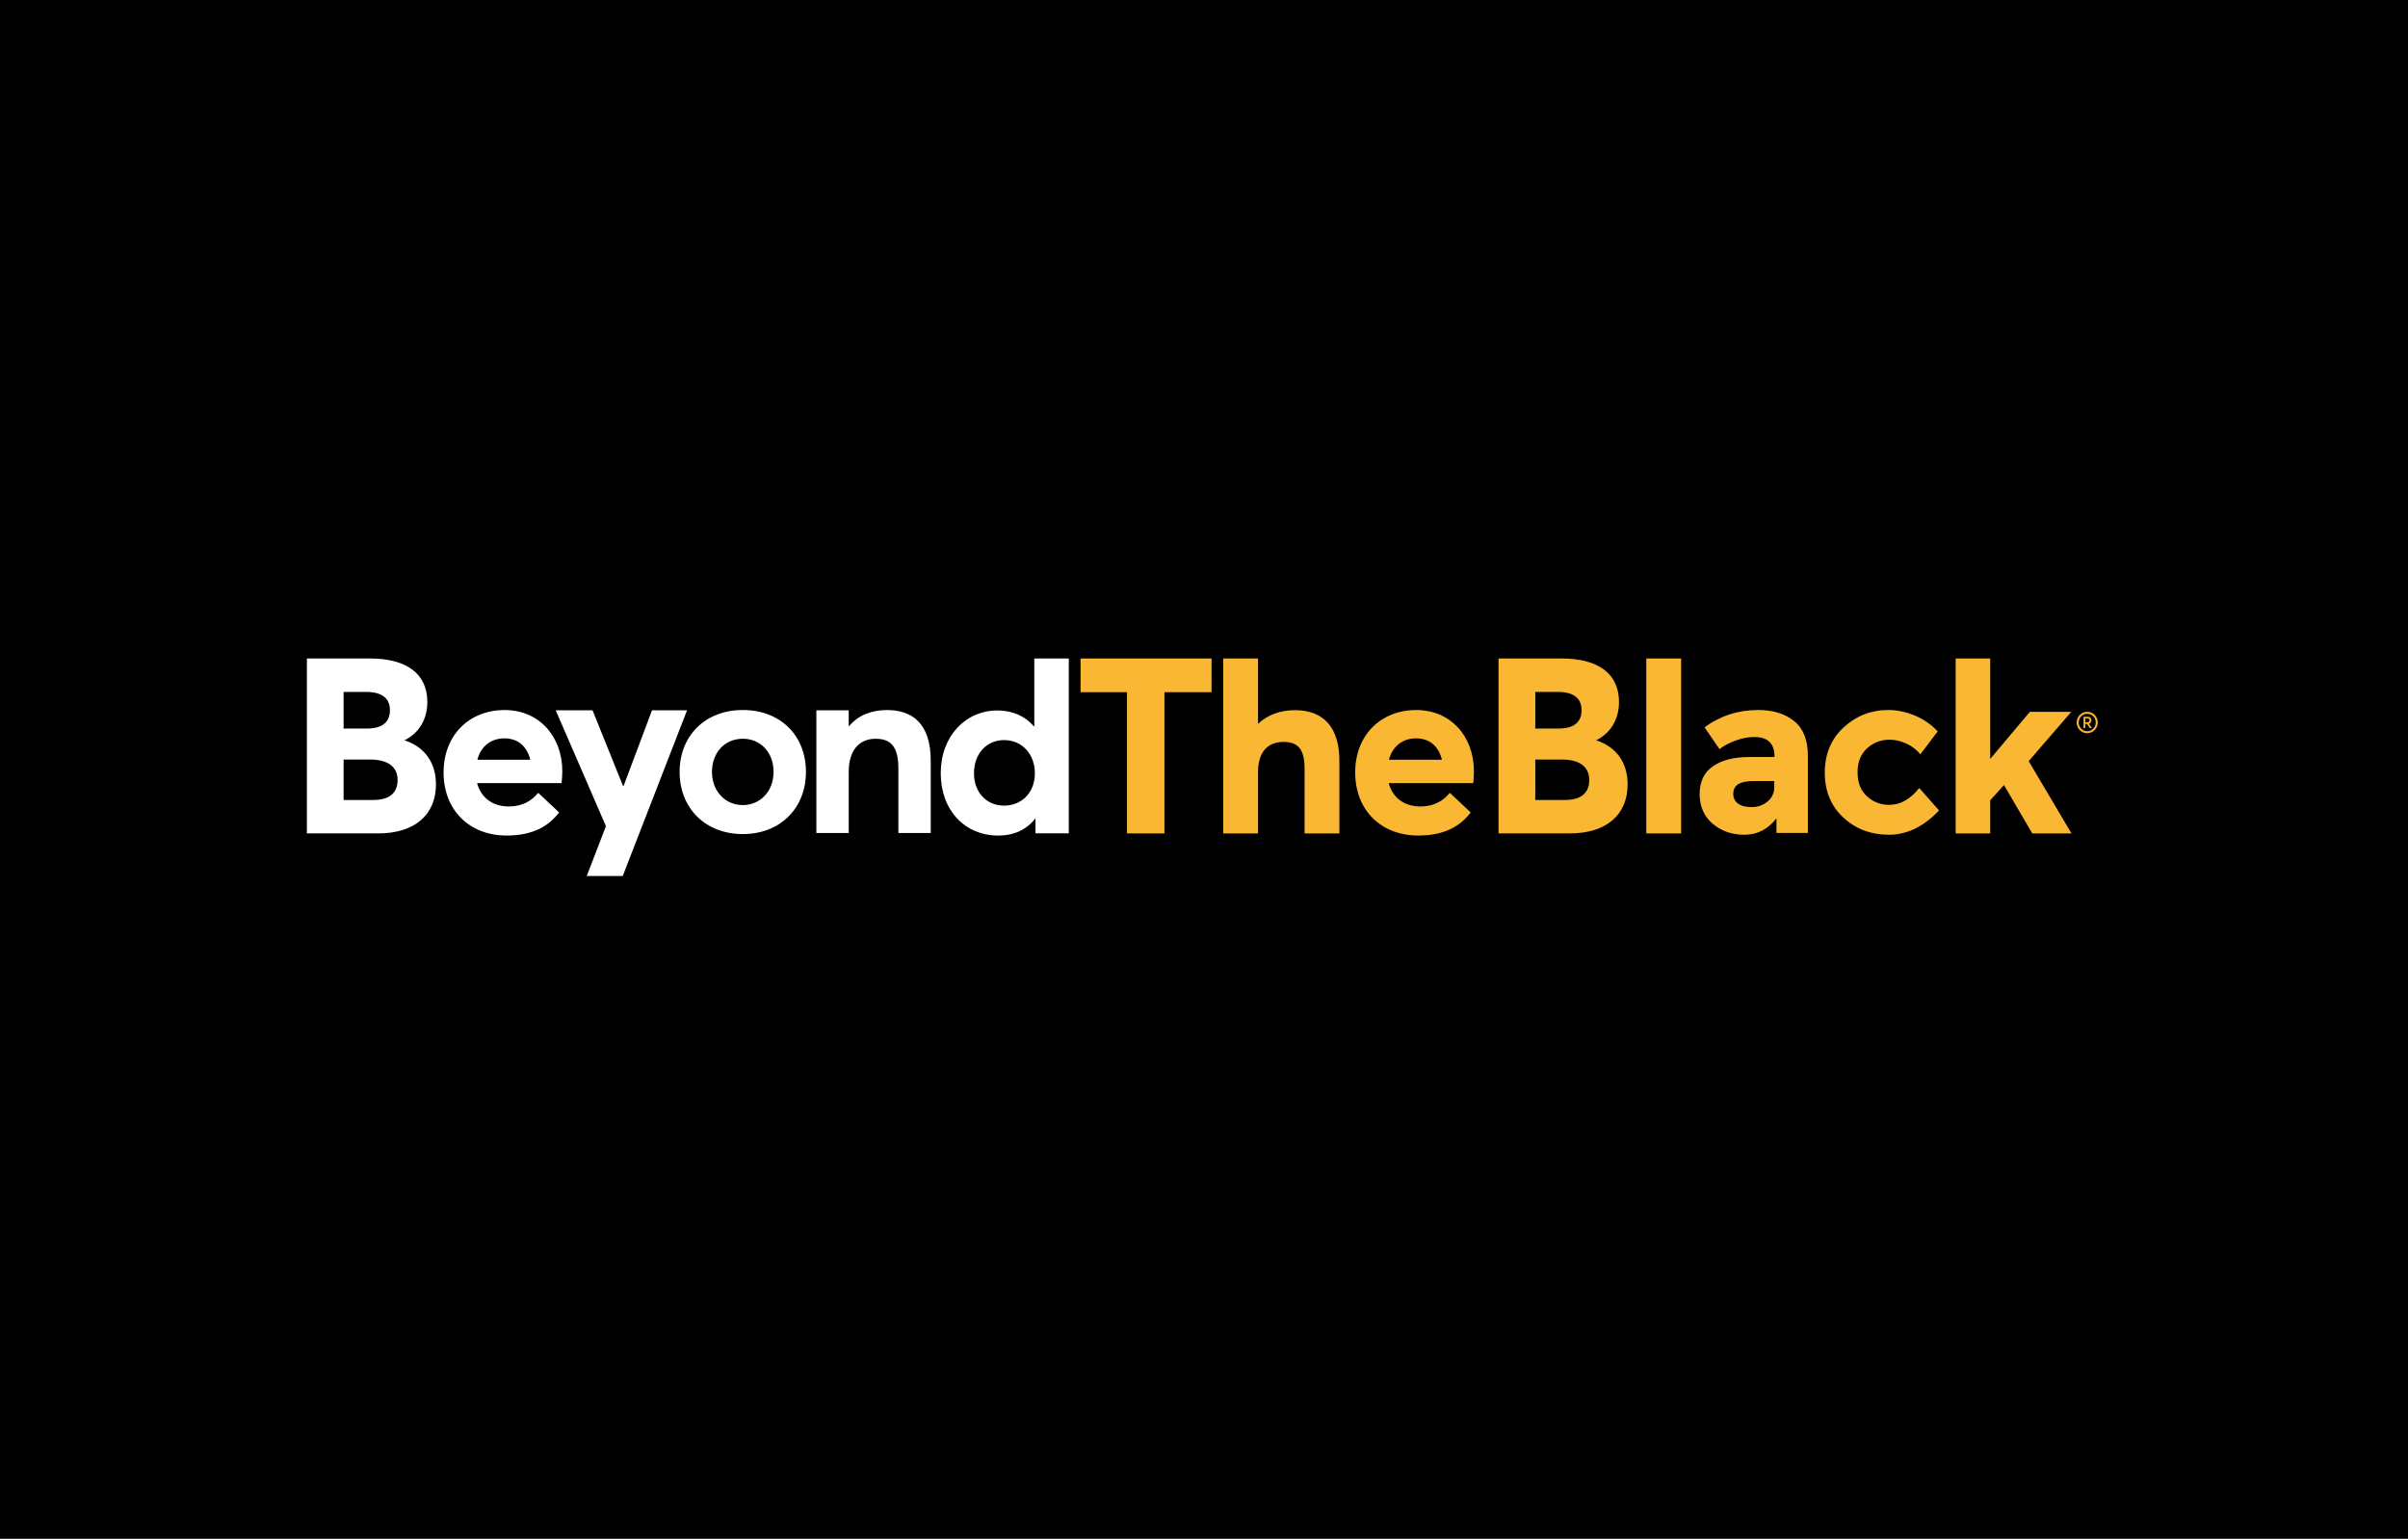 <?xml version="1.0" encoding="UTF-8"?>
<svg xmlns="http://www.w3.org/2000/svg" width="1075" height="687" viewBox="0 0 1075 687" fill="none">
  <rect x="0" y="0" width="1075" height="687" fill="#808080" stroke="none"/>
  <rect x="-0.002" width="1075" height="687" fill="black"></rect>
  <path d="M503.12 372.108V309.046H482.389V294.01H540.87V309.046H519.832V372.108H503.12Z" fill="#F9B734"></path>
  <path d="M582.403 372.108V343.301C582.403 334.74 579.687 331.251 573.027 331.251C565.67 331.251 561.62 336.034 561.62 344.702V372.108H546.084V294.01H561.62V323.182C565.852 319.18 571.49 317.082 578.044 317.082C591.056 317.082 597.94 324.916 597.94 339.747V372.119H582.403V372.108Z" fill="#F9B734"></path>
  <path d="M712.558 330.545C719.079 327.302 722.77 321.16 722.77 313.433C722.77 300.902 713.66 294 697.105 294H668.995V372.098H700.851C716.988 372.098 726.617 363.911 726.617 350.192C726.617 340.486 721.528 333.413 712.558 330.545ZM695.94 325.28H685.39V308.928H695.306C702.452 308.928 706.067 311.678 706.067 317.104C706.067 323.856 700.551 325.28 695.94 325.28ZM685.39 357.191V339.116H697.223C705.134 339.116 709.492 342.359 709.492 348.255C709.492 355.628 703.639 357.18 698.731 357.18H685.39V357.191Z" fill="#F9B734"></path>
  <path d="M180.562 330.545C187.083 327.302 190.774 321.16 190.774 313.433C190.774 300.902 181.664 294 165.112 294H137V372.098H168.855C184.994 372.098 194.623 363.911 194.623 350.192C194.623 340.486 189.533 333.413 180.562 330.545ZM163.945 325.28H153.394V308.928H163.309C170.456 308.928 174.072 311.678 174.072 317.104C174.072 323.856 168.558 325.28 163.945 325.28ZM153.394 357.191V339.116H165.228C173.139 339.116 177.497 342.359 177.497 348.255C177.497 355.628 171.644 357.18 166.734 357.18H153.394V357.191Z" fill="white"></path>
  <path d="M750.492 294.01H734.955V372.108H750.492V294.01Z" fill="#F9B734"></path>
  <path d="M907.262 372.108L894.643 350.535L888.494 357.298V372.108H873.066V294.01H888.494V338.849L906.173 317.831H924.675L905.662 339.833L924.772 372.108H907.262Z" fill="#F9B734"></path>
  <path d="M657.677 349.647H619.955C621.716 356.196 626.881 360.081 634.145 360.081C640.189 360.081 644.365 357.523 647.229 353.981L656.571 362.745C652.064 368.631 645.142 373.061 633.148 373.061C616.661 373.061 604.996 361.857 604.996 344.874C604.996 328.341 616.319 317.019 632.27 317.019C647.444 317.019 658.002 328.555 658.002 344.425C658.015 346.212 657.791 348.759 657.677 349.647ZM620.073 339.213H643.719C642.288 333.445 638.44 329.668 632.173 329.668C626.34 329.678 621.716 333.006 620.073 339.213Z" fill="#F9B734"></path>
  <path d="M250.698 349.647H212.99C214.75 356.196 219.914 360.081 227.178 360.081C233.222 360.081 237.4 357.523 240.263 353.981L249.606 362.745C245.099 368.631 238.175 373.061 226.181 373.061C209.692 373.061 198.027 361.857 198.027 344.874C198.027 328.341 209.352 317.019 225.301 317.019C240.475 317.019 251.037 328.555 251.037 344.425C251.037 346.212 250.815 348.759 250.698 349.647ZM213.096 339.213H236.743C235.311 333.445 231.462 329.668 225.195 329.668C219.363 329.678 214.739 333.006 213.096 339.213Z" fill="white"></path>
  <path d="M807.093 371.904H793.063V365.377C789.228 370.267 784.465 372.707 778.801 372.707C773.129 372.707 768.378 371.048 764.531 367.742C760.679 364.424 758.762 360.015 758.762 354.493C758.762 348.972 760.755 344.841 764.729 342.102C768.707 339.362 774.147 337.982 781.039 337.982H792.176V337.682C792.176 331.925 789.161 329.057 783.13 329.057C780.541 329.057 777.804 329.57 774.933 330.608C772.048 331.646 769.607 332.941 767.626 334.471L760.958 324.733C767.985 319.586 776.001 317.007 785.018 317.007C791.517 317.007 796.818 318.644 800.935 321.93C805.036 325.204 807.093 330.394 807.093 337.489V371.904ZM792.079 351.337V348.726H782.725C776.757 348.726 773.775 350.598 773.775 354.344C773.775 356.281 774.485 357.768 775.917 358.806C777.348 359.844 779.384 360.358 782.036 360.358C784.688 360.358 787.02 359.534 789.047 357.897C791.061 356.27 792.079 354.076 792.079 351.337Z" fill="#F9B734"></path>
  <path d="M843.372 359.362C848.347 359.362 852.819 356.858 856.798 351.829L865.65 361.867C858.757 369.09 851.295 372.707 843.275 372.707C835.25 372.707 828.472 370.15 822.94 365.034C817.403 359.919 814.637 353.22 814.637 344.959C814.637 336.697 817.432 329.966 823.033 324.787C828.633 319.608 835.28 317.007 842.979 317.007C846.818 317.007 850.72 317.81 854.665 319.415C858.609 321.02 862.068 323.396 865.058 326.542L857.304 336.783C855.577 334.707 853.478 333.102 850.986 331.967C848.503 330.833 846.033 330.266 843.583 330.266C839.672 330.266 836.311 331.55 833.489 334.129C830.668 336.708 829.27 340.282 829.27 344.862C829.27 349.442 830.677 353.006 833.489 355.553C836.289 358.089 839.588 359.362 843.372 359.362Z" fill="#F9B734"></path>
  <path d="M270.507 368.866L248.079 317.126H264.526L278.142 350.942H278.375L291.079 317.126H306.72L278.004 391.135H261.939L270.507 368.866Z" fill="white"></path>
  <path d="M303.391 344.649C303.391 328.639 314.695 317.007 331.651 317.007C348.172 317.007 359.794 328.19 359.794 344.649C359.794 360.989 348.161 372.397 331.651 372.397C314.695 372.397 303.391 360.657 303.391 344.649ZM345.34 344.649C345.34 335.873 339.476 329.838 331.651 329.838C323.39 329.838 317.844 336.194 317.844 344.649C317.844 352.984 323.496 359.459 331.651 359.459C339.254 359.448 345.34 353.423 345.34 344.649Z" fill="white"></path>
  <path d="M364.438 317.137H378.892V324.157H379.104C383.346 319.116 389.433 317.019 396.06 317.019C407.364 317.019 415.508 323.161 415.508 339.609V371.927H401.065V343.226C401.065 333.028 397.481 329.85 390.853 329.85C383.685 329.85 378.903 334.89 378.903 344.543V371.927H364.449V317.137H364.438Z" fill="white"></path>
  <path d="M419.972 345.195C419.972 328.822 430.937 317.211 445.294 317.211C451.869 317.211 457.574 319.64 461.519 324.295H461.741V294.01H477.139V372.065H462.282V365.43H462.176C458.454 370.3 452.855 373.061 445.623 373.061C430.82 373.061 419.972 361.888 419.972 345.195ZM461.996 345.291C461.996 336.73 456.301 330.438 448.242 330.438C440.724 330.438 434.817 336.184 434.817 345.291C434.817 353.745 440.406 359.705 448.242 359.705C455.983 359.716 461.996 353.97 461.996 345.291Z" fill="white"></path>
  <path d="M936.499 322.585C936.499 325.164 934.442 327.368 931.79 327.368C929.159 327.368 927.081 325.185 927.081 322.585C927.081 319.995 929.15 317.801 931.803 317.801C934.463 317.812 936.499 319.984 936.499 322.585ZM935.608 322.585C935.608 320.455 933.952 318.7 931.811 318.7C929.649 318.7 927.993 320.477 927.993 322.606C927.993 324.714 929.649 326.48 931.803 326.48C933.931 326.48 935.608 324.704 935.608 322.585ZM932.554 323.13L933.881 325.089H932.935L931.684 323.216H930.954V325.089H930.168V320.027H931.98C933.137 320.027 933.657 320.712 933.657 321.622C933.657 322.446 933.23 322.949 932.554 323.13ZM930.962 322.478H931.803C932.542 322.478 932.842 322.092 932.842 321.6C932.842 321.097 932.478 320.776 931.866 320.776H930.962V322.478Z" fill="#F9B734"></path>
</svg>
